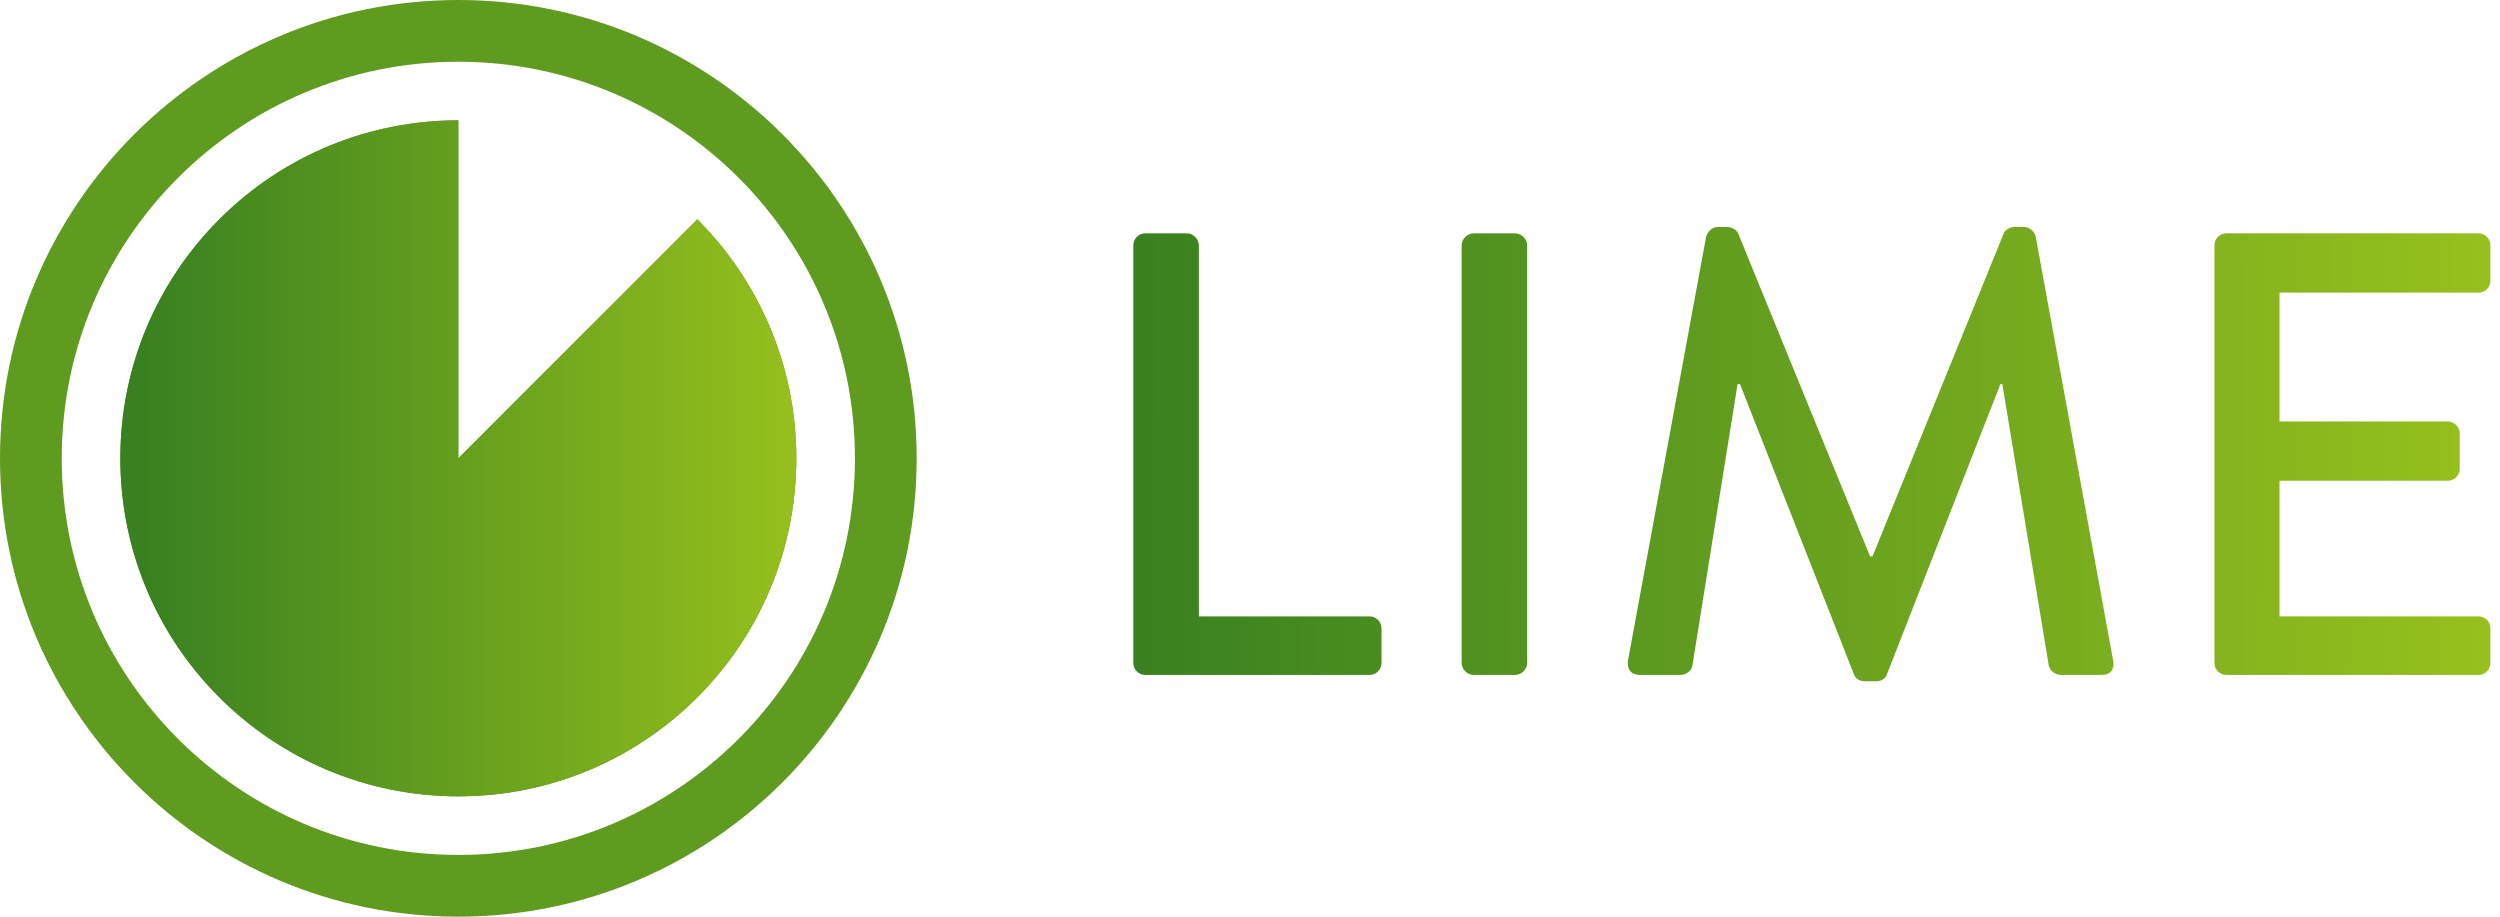 <?xml version="1.0" encoding="UTF-8"?> <svg xmlns="http://www.w3.org/2000/svg" width="150" height="55" viewBox="0 0 150 55" fill="none"> <g clip-path="url(#clip0_3991_451)"> <path fill-rule="evenodd" clip-rule="evenodd" d="M27.5 0C42.685 0 55 12.315 55 27.5C55 42.685 42.685 55 27.5 55C12.315 55 0 42.685 0 27.5C0 12.315 12.315 0 27.5 0ZM27.5 3.704C40.639 3.704 51.296 14.361 51.296 27.5C51.296 40.639 40.639 51.296 27.5 51.296C14.361 51.296 3.704 40.639 3.704 27.5C3.704 14.361 14.361 3.704 27.5 3.704Z" fill="#5F9B1F"></path> <path fill-rule="evenodd" clip-rule="evenodd" d="M13.159 13.159C17.122 9.196 22.306 7.22 27.5 7.22V27.5L41.841 13.159C45.516 16.834 47.78 21.899 47.78 27.5C47.78 32.694 45.803 37.878 41.841 41.841C38.166 45.516 33.101 47.78 27.5 47.78C21.899 47.78 16.824 45.506 13.159 41.841C9.196 37.878 7.22 32.694 7.22 27.5C7.22 21.899 9.494 16.824 13.159 13.159Z" fill="#5F9B1F"></path> <path fill-rule="evenodd" clip-rule="evenodd" d="M13.159 13.159C17.122 9.196 22.306 7.22 27.5 7.22V27.5L41.841 13.159C45.516 16.834 47.78 21.899 47.78 27.5C47.78 32.694 45.803 37.878 41.841 41.841C38.166 45.516 33.101 47.78 27.5 47.78C21.899 47.78 16.824 45.506 13.159 41.841C9.196 37.878 7.22 32.694 7.22 27.5C7.22 21.899 9.494 16.824 13.159 13.159Z" fill="url(#paint0_linear_3991_451)"></path> <path d="M68 39.779C68 40.159 68.307 40.496 68.716 40.496H82.175C82.584 40.496 82.891 40.159 82.891 39.779V37.7C82.891 37.319 82.584 36.983 82.175 36.983H71.931V14.718C71.931 14.337 71.595 14.001 71.215 14.001H68.716C68.307 14.001 68 14.337 68 14.718V39.779ZM87.699 39.779C87.699 40.159 88.035 40.496 88.415 40.496H90.913C91.293 40.496 91.629 40.159 91.629 39.779V14.718C91.629 14.337 91.293 14.001 90.913 14.001H88.415C88.035 14.001 87.699 14.337 87.699 14.718V39.779ZM97.679 39.632C97.606 40.159 97.869 40.496 98.395 40.496H100.85C101.157 40.496 101.493 40.232 101.537 39.969L104.255 23.047C104.299 23.047 104.372 23.047 104.401 23.047L111.24 40.467C111.314 40.701 111.577 40.877 111.883 40.877H112.57C112.906 40.877 113.14 40.686 113.213 40.467L120.023 23.047C120.023 23.047 120.096 23.047 120.14 23.047L122.931 39.969C123.004 40.232 123.311 40.496 123.647 40.496H126.102C126.628 40.496 126.891 40.159 126.789 39.632L122.142 14.191C122.069 13.883 121.762 13.62 121.455 13.62H120.856C120.593 13.62 120.286 13.81 120.213 14.03L112.351 33.382H112.205L104.299 14.03C104.226 13.796 103.89 13.62 103.656 13.62H103.057C102.75 13.62 102.458 13.883 102.37 14.191L97.679 39.632ZM132.868 39.779C132.868 40.159 133.175 40.496 133.584 40.496H148.709C149.118 40.496 149.425 40.159 149.425 39.779V37.7C149.425 37.319 149.118 36.983 148.709 36.983H136.77V28.844H146.868C147.247 28.844 147.584 28.536 147.584 28.127V26.004C147.584 25.623 147.247 25.287 146.868 25.287H136.77V17.558H148.709C149.118 17.558 149.425 17.221 149.425 16.84V14.718C149.425 14.337 149.118 14.001 148.709 14.001H133.584C133.175 14.001 132.868 14.337 132.868 14.718V39.779Z" fill="url(#paint1_linear_3991_451)"></path> </g> <defs> <linearGradient id="paint0_linear_3991_451" x1="7" y1="27" x2="48" y2="27" gradientUnits="userSpaceOnUse"> <stop offset="0.031" stop-color="#388020"></stop> <stop offset="1" stop-color="#96C01D"></stop> </linearGradient> <linearGradient id="paint1_linear_3991_451" x1="68" y1="40.877" x2="149" y2="41" gradientUnits="userSpaceOnUse"> <stop stop-color="#398120"></stop> <stop offset="1" stop-color="#96C01D"></stop> </linearGradient> <clipPath id="clip0_3991_451"> <rect width="150" height="55" fill="white"></rect> </clipPath> </defs> </svg> 